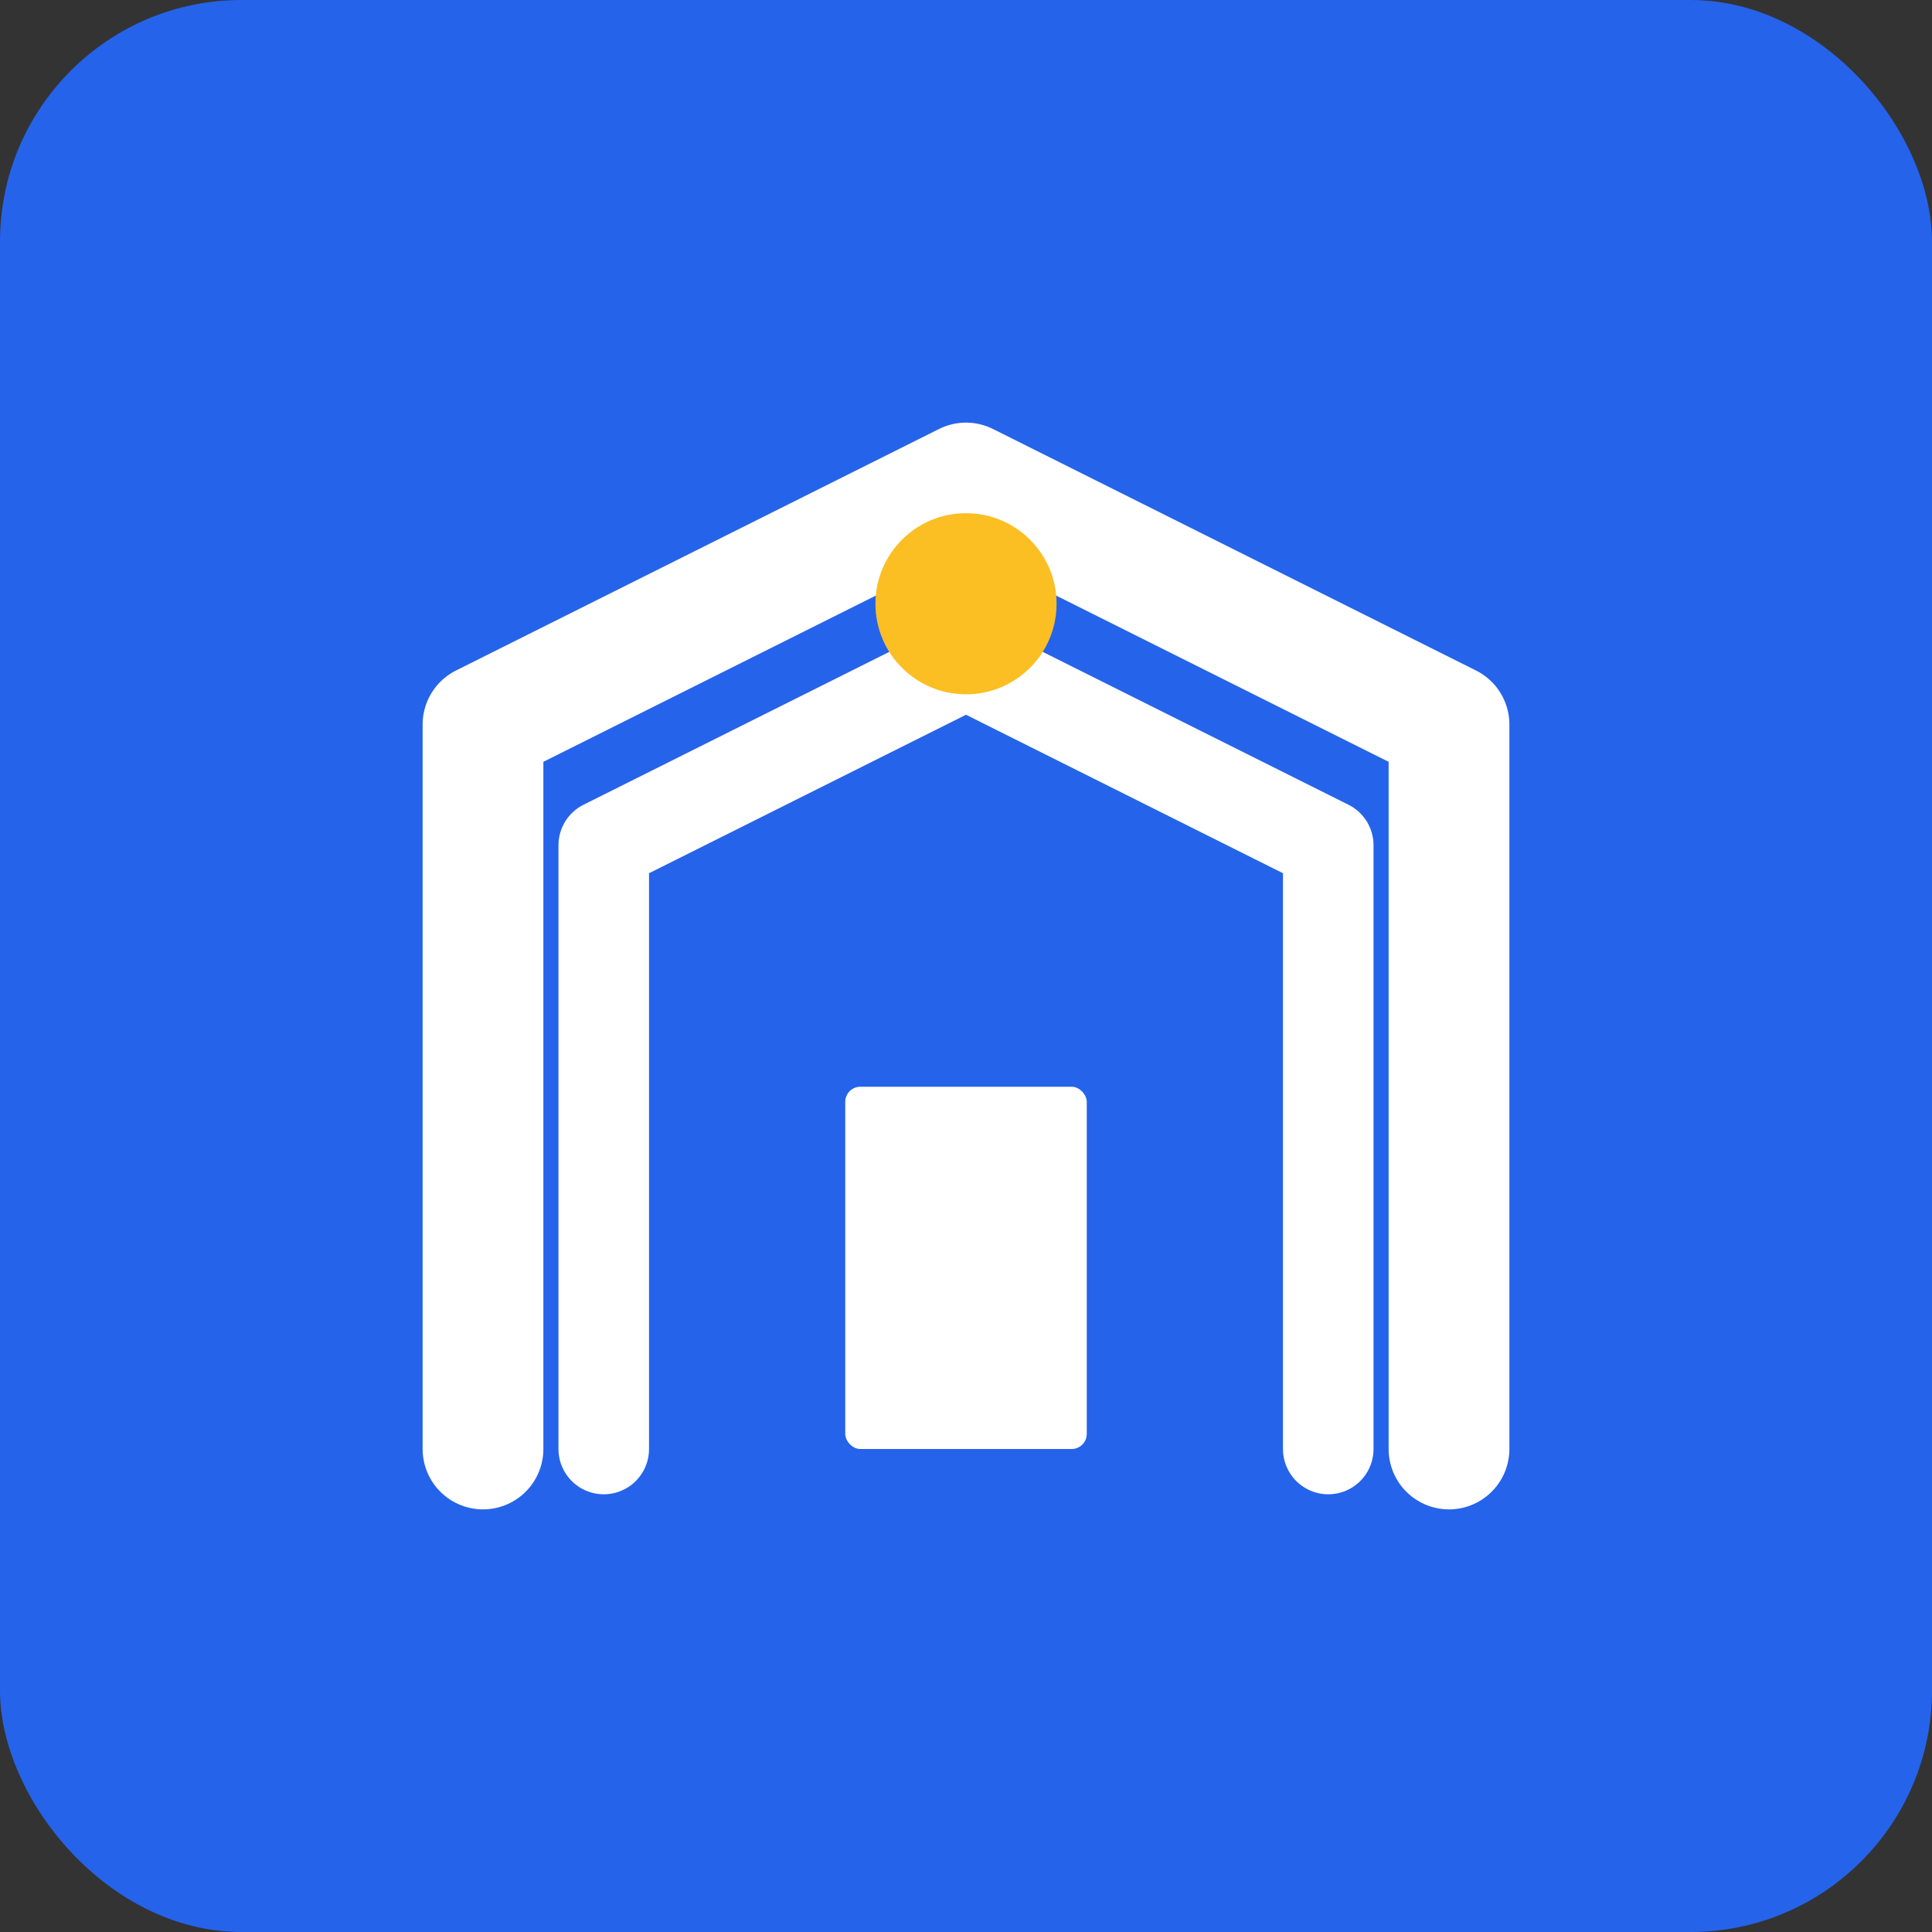 <svg xmlns="http://www.w3.org/2000/svg" viewBox="0 0 512 512" fill="none">
  <rect x="0" y="0" width="512" height="512" fill="#333333" stroke="none"/>
  <rect width="512" height="512" rx="64" fill="#2563eb"/>
  <path d="M128 384V192l128-64 128 64v192" stroke="white" stroke-width="32" stroke-linecap="round" stroke-linejoin="round" fill="none"/>
  <path d="M160 384V224l96-48 96 48v160" stroke="white" stroke-width="24" stroke-linecap="round" stroke-linejoin="round" fill="none"/>
  <rect x="224" y="288" width="64" height="96" rx="4" fill="white"/>
  <circle cx="256" cy="160" r="24" fill="#fbbf24"/>
</svg>
